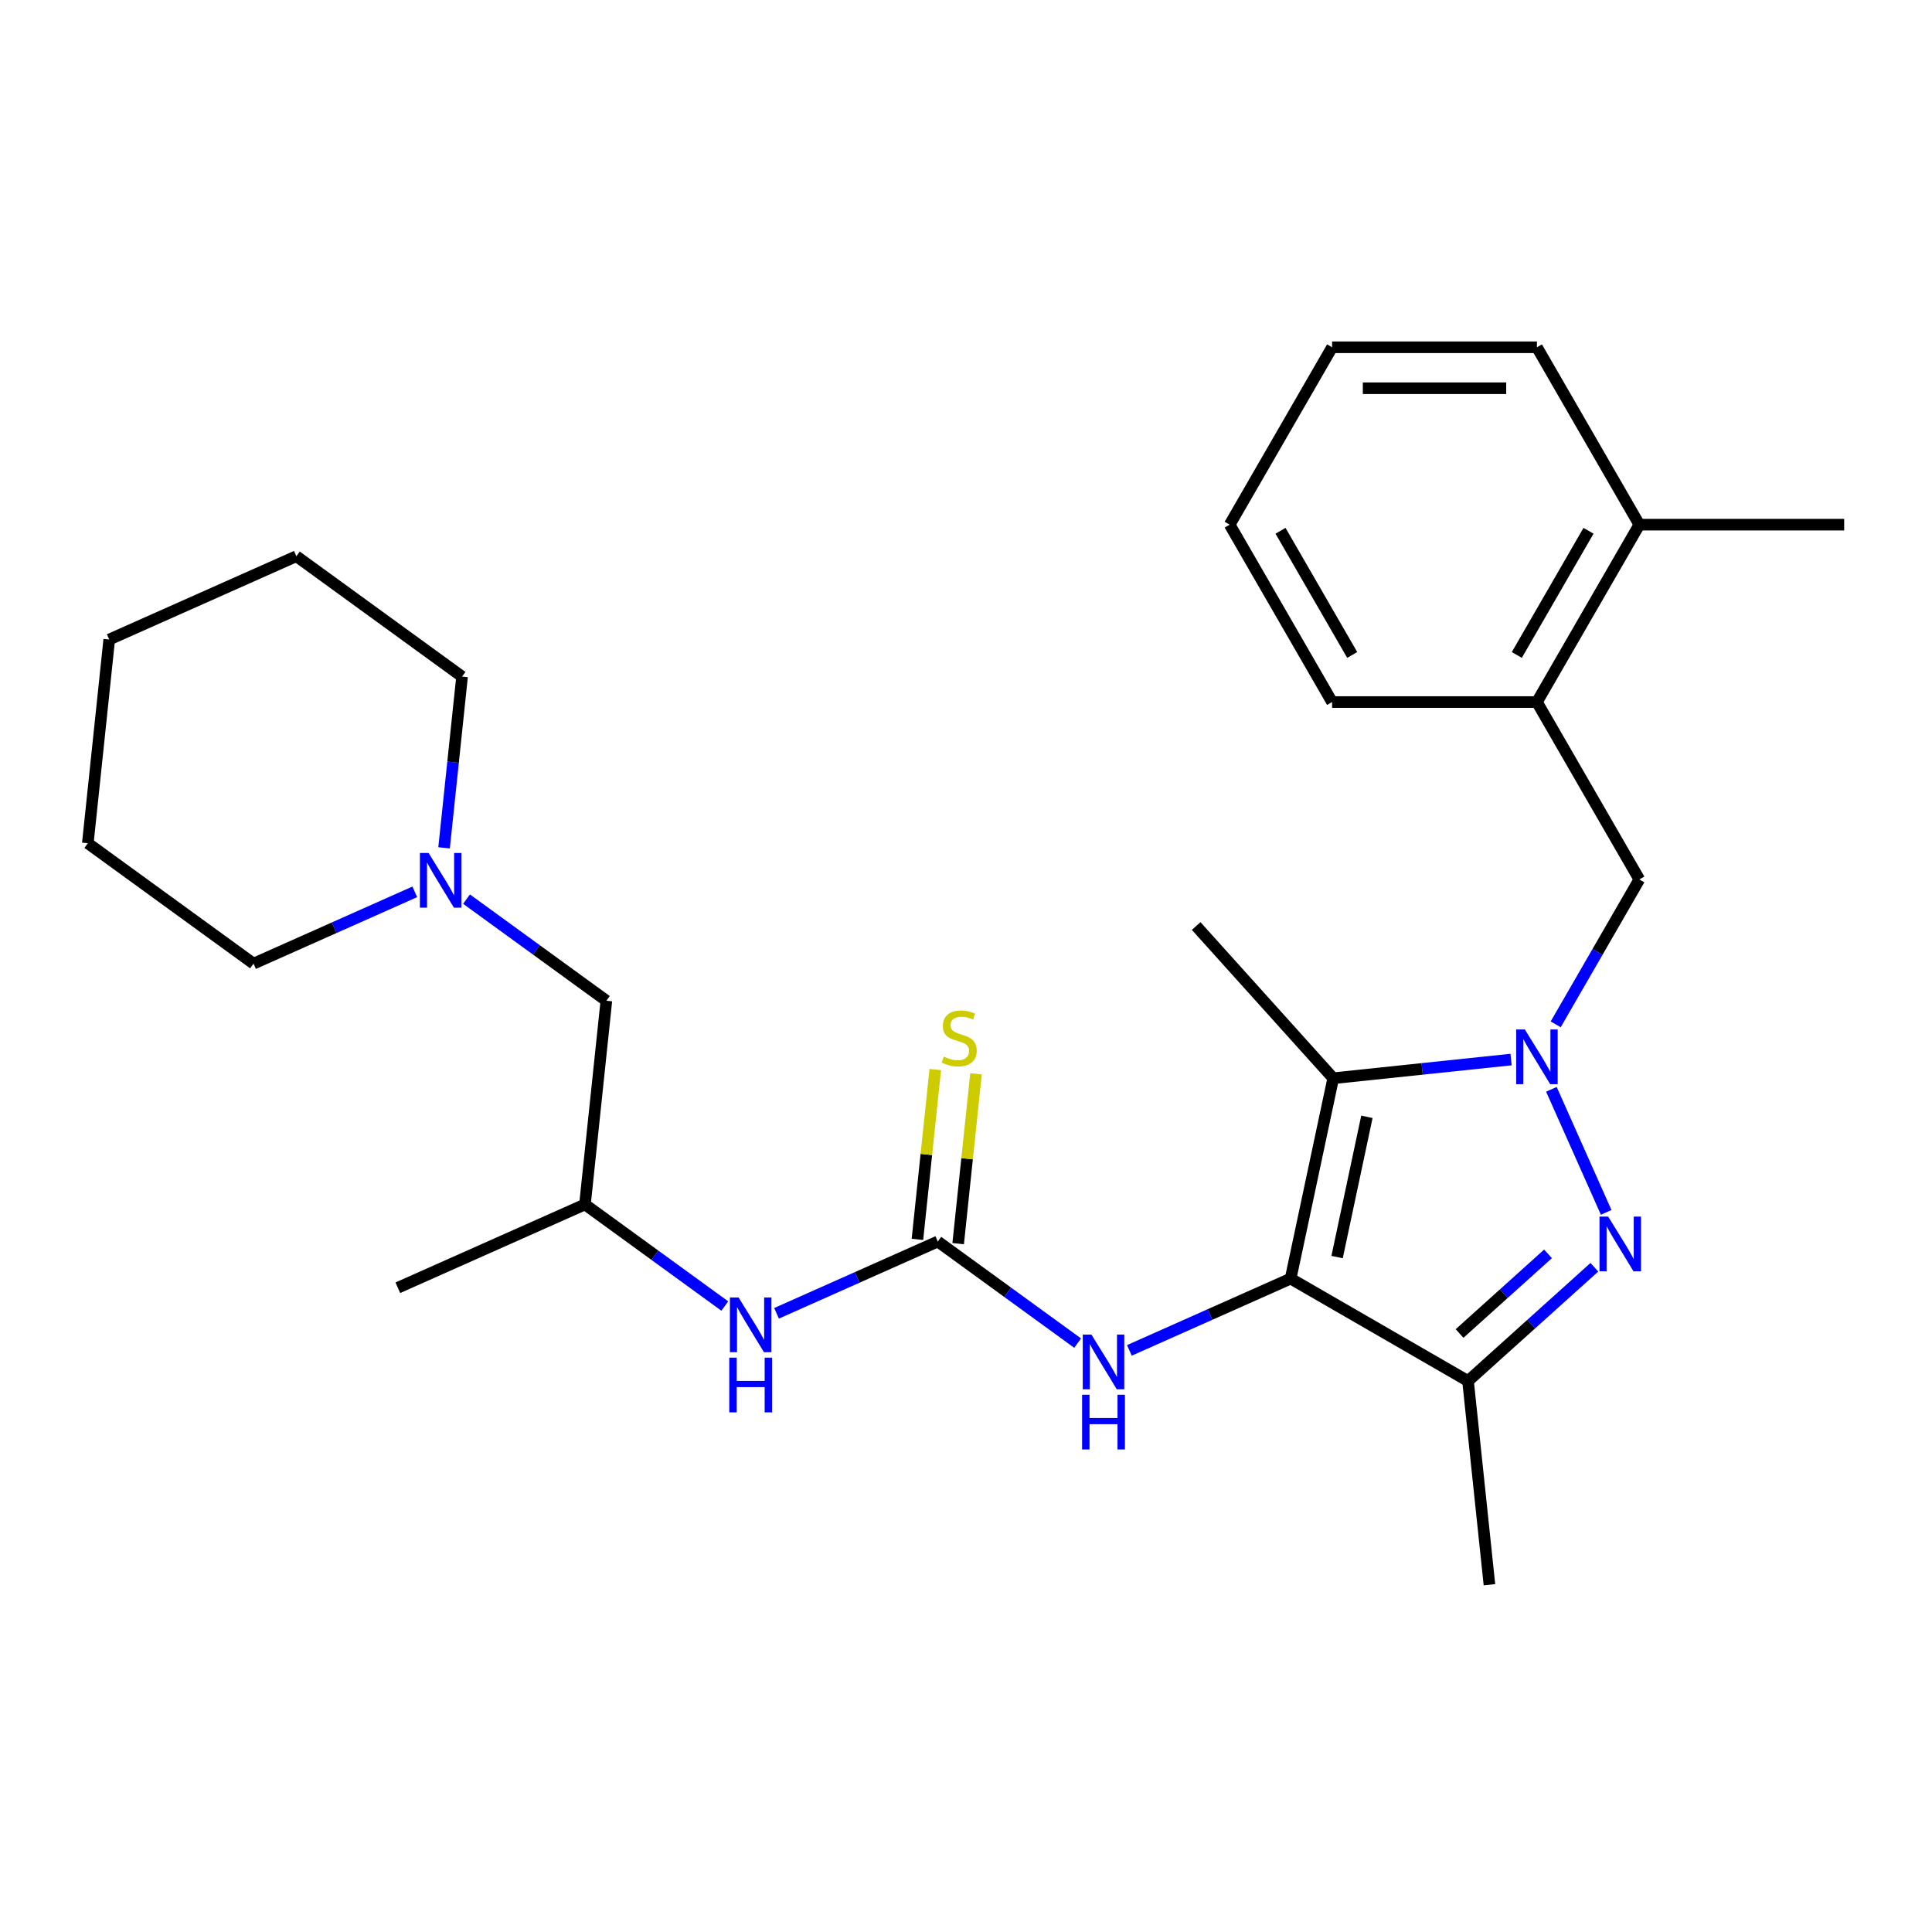 <?xml version='1.0' encoding='iso-8859-1'?>
<svg version='1.1' baseProfile='full'
              xmlns='http://www.w3.org/2000/svg'
                      xmlns:rdkit='http://www.rdkit.org/xml'
                      xmlns:xlink='http://www.w3.org/1999/xlink'
                  xml:space='preserve'
width='1000px' height='1000px' viewBox='0 0 1000 1000'>
<!-- END OF HEADER -->
<rect style='opacity:1.0;fill:#FFFFFF;stroke:none' width='1000' height='1000' x='0' y='0'> </rect>
<path class='bond-1' d='M 802.998,563.826 L 831.357,627.52' style='fill:none;fill-rule:evenodd;stroke:#0000FF;stroke-width:6px;stroke-linecap:butt;stroke-linejoin:miter;stroke-opacity:1' />
<path class='bond-2' d='M 782.123,548.423 L 736.098,553.26' style='fill:none;fill-rule:evenodd;stroke:#0000FF;stroke-width:6px;stroke-linecap:butt;stroke-linejoin:miter;stroke-opacity:1' />
<path class='bond-2' d='M 736.098,553.26 L 690.073,558.098' style='fill:none;fill-rule:evenodd;stroke:#000000;stroke-width:6px;stroke-linecap:butt;stroke-linejoin:miter;stroke-opacity:1' />
<path class='bond-6' d='M 805.219,530.205 L 826.872,492.702' style='fill:none;fill-rule:evenodd;stroke:#0000FF;stroke-width:6px;stroke-linecap:butt;stroke-linejoin:miter;stroke-opacity:1' />
<path class='bond-6' d='M 826.872,492.702 L 848.524,455.198' style='fill:none;fill-rule:evenodd;stroke:#000000;stroke-width:6px;stroke-linecap:butt;stroke-linejoin:miter;stroke-opacity:1' />
<path class='bond-0' d='M 668.03,661.802 L 690.073,558.098' style='fill:none;fill-rule:evenodd;stroke:#000000;stroke-width:6px;stroke-linecap:butt;stroke-linejoin:miter;stroke-opacity:1' />
<path class='bond-0' d='M 692.077,650.655 L 707.508,578.062' style='fill:none;fill-rule:evenodd;stroke:#000000;stroke-width:6px;stroke-linecap:butt;stroke-linejoin:miter;stroke-opacity:1' />
<path class='bond-5' d='M 668.03,661.802 L 626.298,680.382' style='fill:none;fill-rule:evenodd;stroke:#000000;stroke-width:6px;stroke-linecap:butt;stroke-linejoin:miter;stroke-opacity:1' />
<path class='bond-5' d='M 626.298,680.382 L 584.565,698.963' style='fill:none;fill-rule:evenodd;stroke:#0000FF;stroke-width:6px;stroke-linecap:butt;stroke-linejoin:miter;stroke-opacity:1' />
<path class='bond-27' d='M 668.03,661.802 L 759.847,714.813' style='fill:none;fill-rule:evenodd;stroke:#000000;stroke-width:6px;stroke-linecap:butt;stroke-linejoin:miter;stroke-opacity:1' />
<path class='bond-3' d='M 825.246,655.927 L 792.546,685.37' style='fill:none;fill-rule:evenodd;stroke:#0000FF;stroke-width:6px;stroke-linecap:butt;stroke-linejoin:miter;stroke-opacity:1' />
<path class='bond-3' d='M 792.546,685.37 L 759.847,714.813' style='fill:none;fill-rule:evenodd;stroke:#000000;stroke-width:6px;stroke-linecap:butt;stroke-linejoin:miter;stroke-opacity:1' />
<path class='bond-3' d='M 801.248,649.002 L 778.358,669.612' style='fill:none;fill-rule:evenodd;stroke:#0000FF;stroke-width:6px;stroke-linecap:butt;stroke-linejoin:miter;stroke-opacity:1' />
<path class='bond-3' d='M 778.358,669.612 L 755.469,690.222' style='fill:none;fill-rule:evenodd;stroke:#000000;stroke-width:6px;stroke-linecap:butt;stroke-linejoin:miter;stroke-opacity:1' />
<path class='bond-14' d='M 690.073,558.098 L 619.131,479.308' style='fill:none;fill-rule:evenodd;stroke:#000000;stroke-width:6px;stroke-linecap:butt;stroke-linejoin:miter;stroke-opacity:1' />
<path class='bond-15' d='M 759.847,714.813 L 770.929,820.253' style='fill:none;fill-rule:evenodd;stroke:#000000;stroke-width:6px;stroke-linecap:butt;stroke-linejoin:miter;stroke-opacity:1' />
<path class='bond-4' d='M 485.402,642.607 L 521.593,668.901' style='fill:none;fill-rule:evenodd;stroke:#000000;stroke-width:6px;stroke-linecap:butt;stroke-linejoin:miter;stroke-opacity:1' />
<path class='bond-4' d='M 521.593,668.901 L 557.784,695.196' style='fill:none;fill-rule:evenodd;stroke:#0000FF;stroke-width:6px;stroke-linecap:butt;stroke-linejoin:miter;stroke-opacity:1' />
<path class='bond-8' d='M 485.402,642.607 L 443.669,661.187' style='fill:none;fill-rule:evenodd;stroke:#000000;stroke-width:6px;stroke-linecap:butt;stroke-linejoin:miter;stroke-opacity:1' />
<path class='bond-8' d='M 443.669,661.187 L 401.937,679.768' style='fill:none;fill-rule:evenodd;stroke:#0000FF;stroke-width:6px;stroke-linecap:butt;stroke-linejoin:miter;stroke-opacity:1' />
<path class='bond-10' d='M 495.946,643.715 L 500.566,599.76' style='fill:none;fill-rule:evenodd;stroke:#000000;stroke-width:6px;stroke-linecap:butt;stroke-linejoin:miter;stroke-opacity:1' />
<path class='bond-10' d='M 500.566,599.76 L 505.186,555.805' style='fill:none;fill-rule:evenodd;stroke:#CCCC00;stroke-width:6px;stroke-linecap:butt;stroke-linejoin:miter;stroke-opacity:1' />
<path class='bond-10' d='M 474.858,641.499 L 479.478,597.544' style='fill:none;fill-rule:evenodd;stroke:#000000;stroke-width:6px;stroke-linecap:butt;stroke-linejoin:miter;stroke-opacity:1' />
<path class='bond-10' d='M 479.478,597.544 L 484.097,553.589' style='fill:none;fill-rule:evenodd;stroke:#CCCC00;stroke-width:6px;stroke-linecap:butt;stroke-linejoin:miter;stroke-opacity:1' />
<path class='bond-9' d='M 848.524,455.198 L 795.514,363.381' style='fill:none;fill-rule:evenodd;stroke:#000000;stroke-width:6px;stroke-linecap:butt;stroke-linejoin:miter;stroke-opacity:1' />
<path class='bond-7' d='M 241.473,465.383 L 277.665,491.677' style='fill:none;fill-rule:evenodd;stroke:#0000FF;stroke-width:6px;stroke-linecap:butt;stroke-linejoin:miter;stroke-opacity:1' />
<path class='bond-7' d='M 277.665,491.677 L 313.856,517.972' style='fill:none;fill-rule:evenodd;stroke:#000000;stroke-width:6px;stroke-linecap:butt;stroke-linejoin:miter;stroke-opacity:1' />
<path class='bond-16' d='M 229.85,438.843 L 234.507,394.528' style='fill:none;fill-rule:evenodd;stroke:#0000FF;stroke-width:6px;stroke-linecap:butt;stroke-linejoin:miter;stroke-opacity:1' />
<path class='bond-16' d='M 234.507,394.528 L 239.165,350.213' style='fill:none;fill-rule:evenodd;stroke:#000000;stroke-width:6px;stroke-linecap:butt;stroke-linejoin:miter;stroke-opacity:1' />
<path class='bond-17' d='M 214.692,461.616 L 172.96,480.196' style='fill:none;fill-rule:evenodd;stroke:#0000FF;stroke-width:6px;stroke-linecap:butt;stroke-linejoin:miter;stroke-opacity:1' />
<path class='bond-17' d='M 172.96,480.196 L 131.228,498.777' style='fill:none;fill-rule:evenodd;stroke:#000000;stroke-width:6px;stroke-linecap:butt;stroke-linejoin:miter;stroke-opacity:1' />
<path class='bond-13' d='M 375.156,676.001 L 338.965,649.706' style='fill:none;fill-rule:evenodd;stroke:#0000FF;stroke-width:6px;stroke-linecap:butt;stroke-linejoin:miter;stroke-opacity:1' />
<path class='bond-13' d='M 338.965,649.706 L 302.774,623.412' style='fill:none;fill-rule:evenodd;stroke:#000000;stroke-width:6px;stroke-linecap:butt;stroke-linejoin:miter;stroke-opacity:1' />
<path class='bond-11' d='M 795.514,363.381 L 848.524,271.564' style='fill:none;fill-rule:evenodd;stroke:#000000;stroke-width:6px;stroke-linecap:butt;stroke-linejoin:miter;stroke-opacity:1' />
<path class='bond-11' d='M 785.102,339.006 L 822.209,274.734' style='fill:none;fill-rule:evenodd;stroke:#000000;stroke-width:6px;stroke-linecap:butt;stroke-linejoin:miter;stroke-opacity:1' />
<path class='bond-18' d='M 795.514,363.381 L 689.492,363.381' style='fill:none;fill-rule:evenodd;stroke:#000000;stroke-width:6px;stroke-linecap:butt;stroke-linejoin:miter;stroke-opacity:1' />
<path class='bond-19' d='M 848.524,271.564 L 954.545,271.564' style='fill:none;fill-rule:evenodd;stroke:#000000;stroke-width:6px;stroke-linecap:butt;stroke-linejoin:miter;stroke-opacity:1' />
<path class='bond-20' d='M 848.524,271.564 L 795.514,179.747' style='fill:none;fill-rule:evenodd;stroke:#000000;stroke-width:6px;stroke-linecap:butt;stroke-linejoin:miter;stroke-opacity:1' />
<path class='bond-12' d='M 313.856,517.972 L 302.774,623.412' style='fill:none;fill-rule:evenodd;stroke:#000000;stroke-width:6px;stroke-linecap:butt;stroke-linejoin:miter;stroke-opacity:1' />
<path class='bond-21' d='M 302.774,623.412 L 205.918,666.535' style='fill:none;fill-rule:evenodd;stroke:#000000;stroke-width:6px;stroke-linecap:butt;stroke-linejoin:miter;stroke-opacity:1' />
<path class='bond-23' d='M 239.165,350.213 L 153.392,287.896' style='fill:none;fill-rule:evenodd;stroke:#000000;stroke-width:6px;stroke-linecap:butt;stroke-linejoin:miter;stroke-opacity:1' />
<path class='bond-22' d='M 131.228,498.777 L 45.455,436.459' style='fill:none;fill-rule:evenodd;stroke:#000000;stroke-width:6px;stroke-linecap:butt;stroke-linejoin:miter;stroke-opacity:1' />
<path class='bond-24' d='M 689.492,363.381 L 636.482,271.564' style='fill:none;fill-rule:evenodd;stroke:#000000;stroke-width:6px;stroke-linecap:butt;stroke-linejoin:miter;stroke-opacity:1' />
<path class='bond-24' d='M 699.904,339.006 L 662.797,274.734' style='fill:none;fill-rule:evenodd;stroke:#000000;stroke-width:6px;stroke-linecap:butt;stroke-linejoin:miter;stroke-opacity:1' />
<path class='bond-28' d='M 795.514,179.747 L 689.492,179.747' style='fill:none;fill-rule:evenodd;stroke:#000000;stroke-width:6px;stroke-linecap:butt;stroke-linejoin:miter;stroke-opacity:1' />
<path class='bond-28' d='M 779.61,200.951 L 705.395,200.951' style='fill:none;fill-rule:evenodd;stroke:#000000;stroke-width:6px;stroke-linecap:butt;stroke-linejoin:miter;stroke-opacity:1' />
<path class='bond-26' d='M 45.455,436.459 L 56.537,331.018' style='fill:none;fill-rule:evenodd;stroke:#000000;stroke-width:6px;stroke-linecap:butt;stroke-linejoin:miter;stroke-opacity:1' />
<path class='bond-29' d='M 153.392,287.896 L 56.537,331.018' style='fill:none;fill-rule:evenodd;stroke:#000000;stroke-width:6px;stroke-linecap:butt;stroke-linejoin:miter;stroke-opacity:1' />
<path class='bond-25' d='M 636.482,271.564 L 689.492,179.747' style='fill:none;fill-rule:evenodd;stroke:#000000;stroke-width:6px;stroke-linecap:butt;stroke-linejoin:miter;stroke-opacity:1' />
<path  class='atom-0' d='M 789.254 532.855
L 798.534 547.855
Q 799.454 549.335, 800.934 552.015
Q 802.414 554.695, 802.494 554.855
L 802.494 532.855
L 806.254 532.855
L 806.254 561.175
L 802.374 561.175
L 792.414 544.775
Q 791.254 542.855, 790.014 540.655
Q 788.814 538.455, 788.454 537.775
L 788.454 561.175
L 784.774 561.175
L 784.774 532.855
L 789.254 532.855
' fill='#0000FF'/>
<path  class='atom-2' d='M 832.376 629.711
L 841.656 644.711
Q 842.576 646.191, 844.056 648.871
Q 845.536 651.551, 845.616 651.711
L 845.616 629.711
L 849.376 629.711
L 849.376 658.031
L 845.496 658.031
L 835.536 641.631
Q 834.376 639.711, 833.136 637.511
Q 831.936 635.311, 831.576 634.631
L 831.576 658.031
L 827.896 658.031
L 827.896 629.711
L 832.376 629.711
' fill='#0000FF'/>
<path  class='atom-6' d='M 564.915 690.765
L 574.195 705.765
Q 575.115 707.245, 576.595 709.925
Q 578.075 712.605, 578.155 712.765
L 578.155 690.765
L 581.915 690.765
L 581.915 719.085
L 578.035 719.085
L 568.075 702.685
Q 566.915 700.765, 565.675 698.565
Q 564.475 696.365, 564.115 695.685
L 564.115 719.085
L 560.435 719.085
L 560.435 690.765
L 564.915 690.765
' fill='#0000FF'/>
<path  class='atom-6' d='M 560.095 721.917
L 563.935 721.917
L 563.935 733.957
L 578.415 733.957
L 578.415 721.917
L 582.255 721.917
L 582.255 750.237
L 578.415 750.237
L 578.415 737.157
L 563.935 737.157
L 563.935 750.237
L 560.095 750.237
L 560.095 721.917
' fill='#0000FF'/>
<path  class='atom-8' d='M 221.823 441.494
L 231.103 456.494
Q 232.023 457.974, 233.503 460.654
Q 234.983 463.334, 235.063 463.494
L 235.063 441.494
L 238.823 441.494
L 238.823 469.814
L 234.943 469.814
L 224.983 453.414
Q 223.823 451.494, 222.583 449.294
Q 221.383 447.094, 221.023 446.414
L 221.023 469.814
L 217.343 469.814
L 217.343 441.494
L 221.823 441.494
' fill='#0000FF'/>
<path  class='atom-9' d='M 382.287 671.57
L 391.567 686.57
Q 392.487 688.05, 393.967 690.73
Q 395.447 693.41, 395.527 693.57
L 395.527 671.57
L 399.287 671.57
L 399.287 699.89
L 395.407 699.89
L 385.447 683.49
Q 384.287 681.57, 383.047 679.37
Q 381.847 677.17, 381.487 676.49
L 381.487 699.89
L 377.807 699.89
L 377.807 671.57
L 382.287 671.57
' fill='#0000FF'/>
<path  class='atom-9' d='M 377.467 702.722
L 381.307 702.722
L 381.307 714.762
L 395.787 714.762
L 395.787 702.722
L 399.627 702.722
L 399.627 731.042
L 395.787 731.042
L 395.787 717.962
L 381.307 717.962
L 381.307 731.042
L 377.467 731.042
L 377.467 702.722
' fill='#0000FF'/>
<path  class='atom-11' d='M 488.484 546.887
Q 488.804 547.007, 490.124 547.567
Q 491.444 548.127, 492.884 548.487
Q 494.364 548.807, 495.804 548.807
Q 498.484 548.807, 500.044 547.527
Q 501.604 546.207, 501.604 543.927
Q 501.604 542.367, 500.804 541.407
Q 500.044 540.447, 498.844 539.927
Q 497.644 539.407, 495.644 538.807
Q 493.124 538.047, 491.604 537.327
Q 490.124 536.607, 489.044 535.087
Q 488.004 533.567, 488.004 531.007
Q 488.004 527.447, 490.404 525.247
Q 492.844 523.047, 497.644 523.047
Q 500.924 523.047, 504.644 524.607
L 503.724 527.687
Q 500.324 526.287, 497.764 526.287
Q 495.004 526.287, 493.484 527.447
Q 491.964 528.567, 492.004 530.527
Q 492.004 532.047, 492.764 532.967
Q 493.564 533.887, 494.684 534.407
Q 495.844 534.927, 497.764 535.527
Q 500.324 536.327, 501.844 537.127
Q 503.364 537.927, 504.444 539.567
Q 505.564 541.167, 505.564 543.927
Q 505.564 547.847, 502.924 549.967
Q 500.324 552.047, 495.964 552.047
Q 493.444 552.047, 491.524 551.487
Q 489.644 550.967, 487.404 550.047
L 488.484 546.887
' fill='#CCCC00'/>
</svg>
